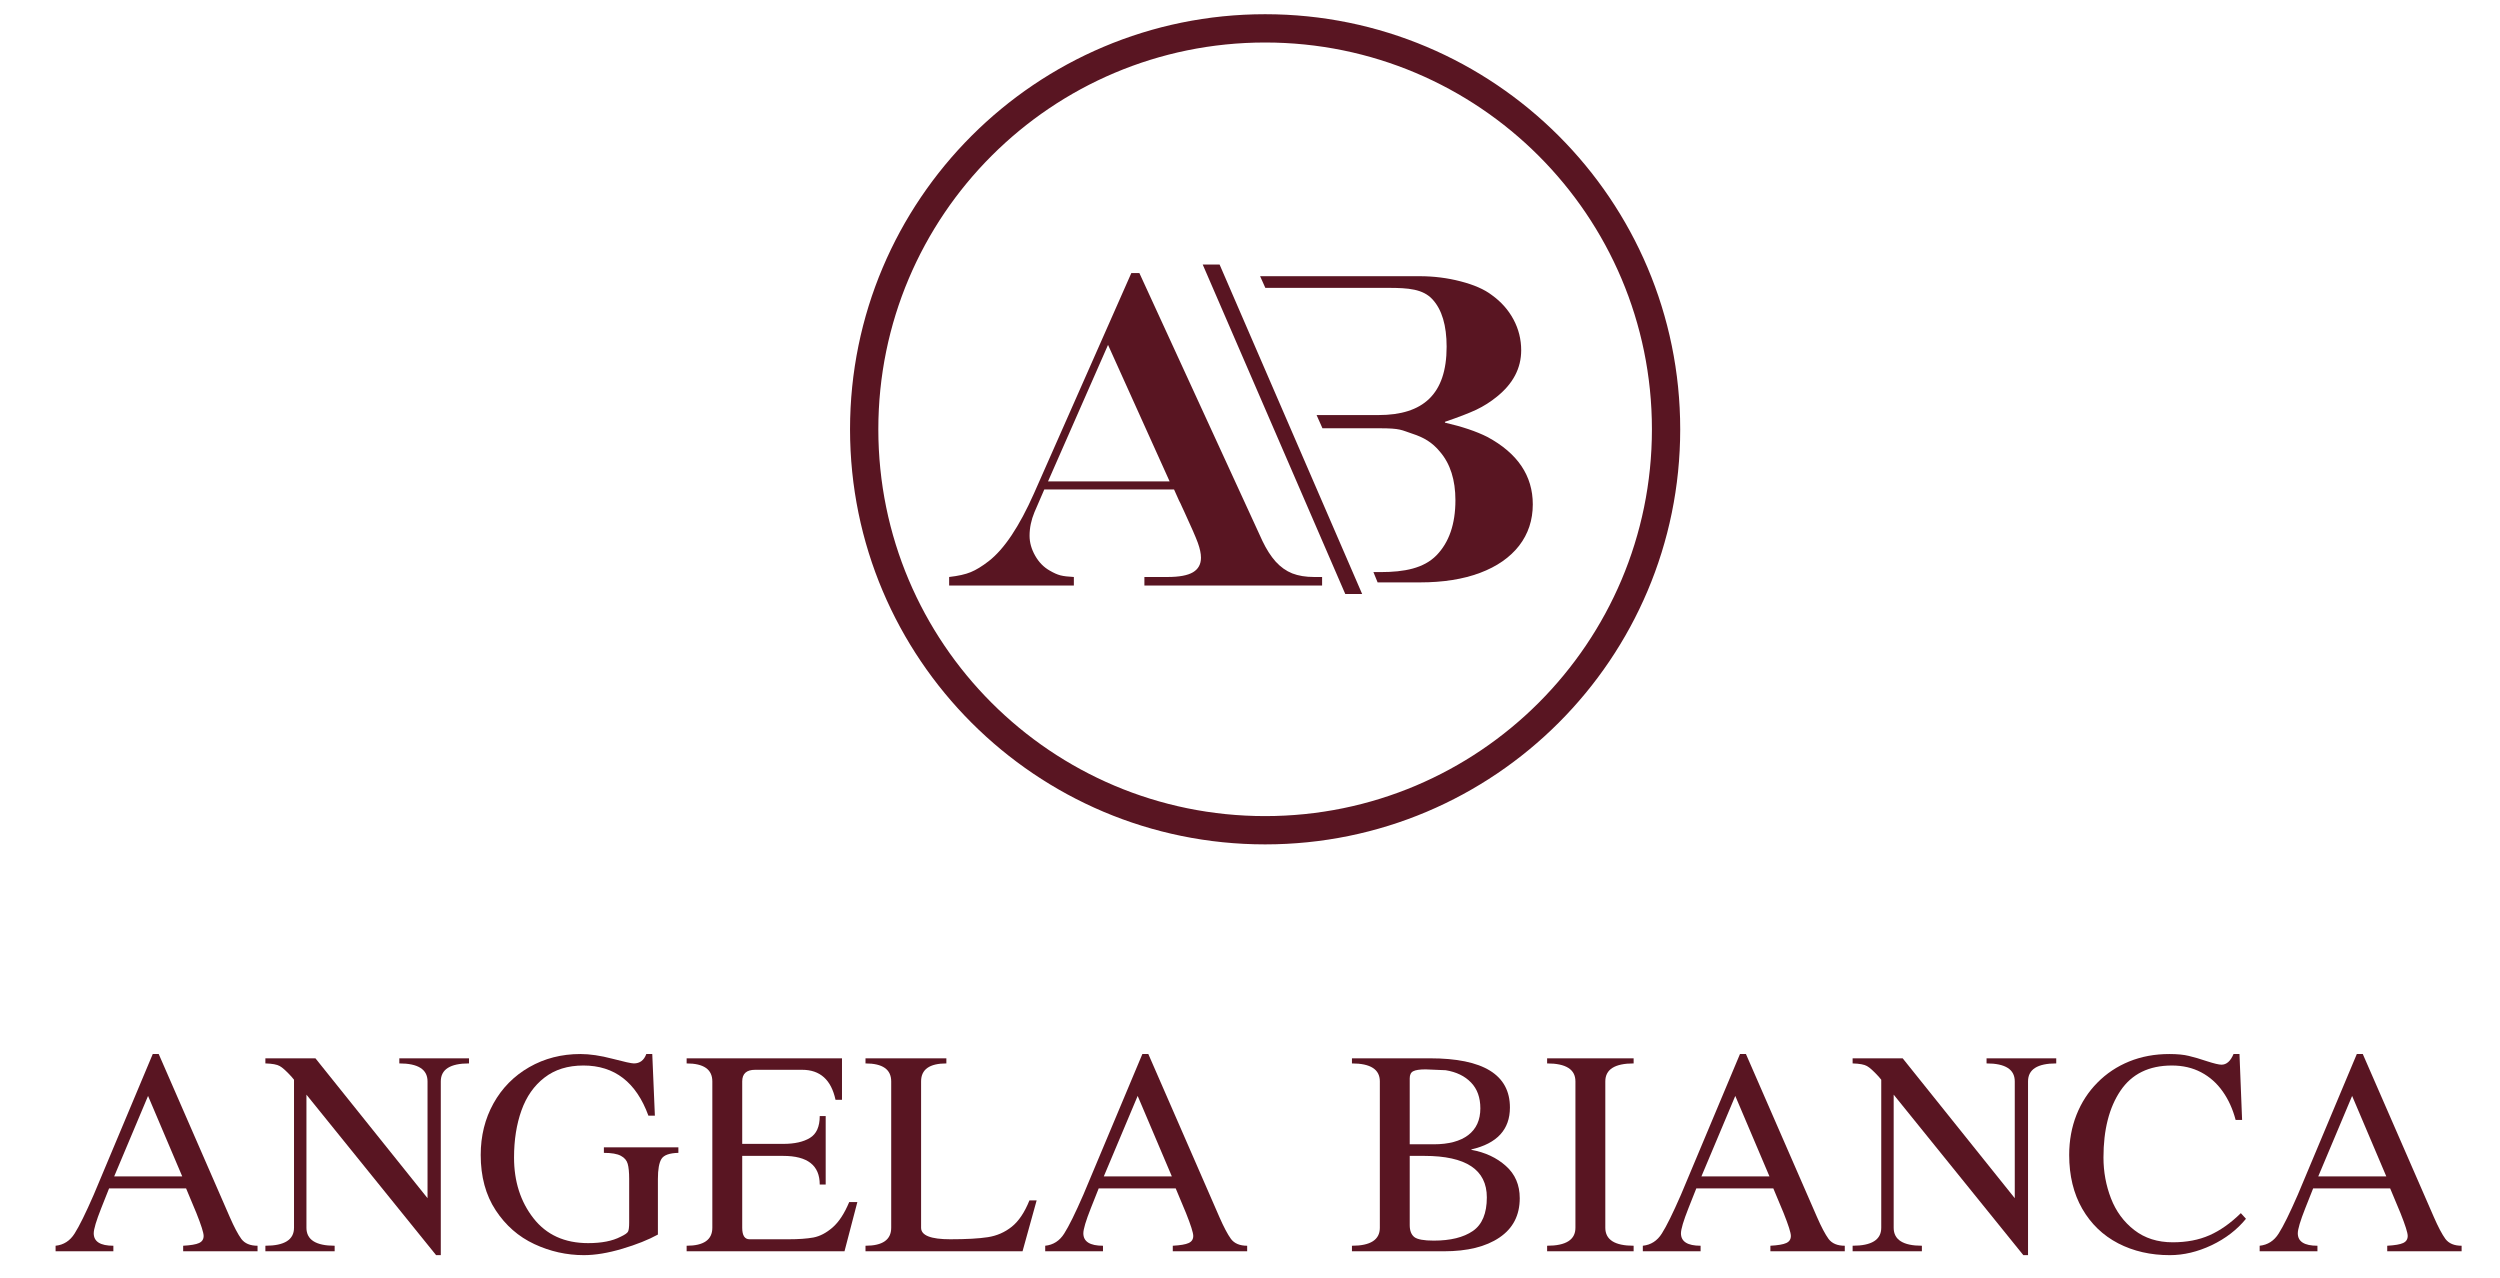 <?xml version="1.0" encoding="UTF-8" standalone="no"?>
<svg
   xmlns:dc="http://purl.org/dc/elements/1.1/"
   xmlns:cc="http://creativecommons.org/ns#"
   xmlns:rdf="http://www.w3.org/1999/02/22-rdf-syntax-ns#"
   xmlns:svg="http://www.w3.org/2000/svg"
   xmlns="http://www.w3.org/2000/svg"
   version="1.1"
   id="svg5896"
   viewBox="0 0 450 230"
   height="230"
   width="450">
  <defs
     id="defs5898" />
  <g
     transform="translate(-187.016,-310.491)"
     id="layer1">
    <g
       style="fill:#591522;fill-opacity:1"
       transform="matrix(1.378,0,0,1.378,20.885,26.957)"
       id="Layer1001-8">
      <path
         d="m 285.815,207.614 c 14.972,0 28.527,6.069 38.339,15.881 9.812,9.812 15.881,23.367 15.881,38.339 0,14.971 -6.069,28.527 -15.881,38.339 -9.812,9.812 -23.367,15.881 -38.339,15.881 -14.971,0 -28.527,-6.069 -38.339,-15.881 -9.812,-9.812 -15.881,-23.368 -15.881,-38.339 0,-14.972 6.069,-28.527 15.881,-38.339 9.812,-9.812 23.368,-15.881 38.339,-15.881 z m 35.727,18.493 c -9.142,-9.142 -21.774,-14.798 -35.727,-14.798 -13.952,0 -26.584,5.655 -35.727,14.798 -9.142,9.142 -14.798,21.774 -14.798,35.727 0,13.952 5.655,26.584 14.798,35.727 9.142,9.142 21.775,14.798 35.727,14.798 13.953,0 26.584,-5.655 35.727,-14.798 9.142,-9.142 14.798,-21.775 14.798,-35.727 0,-13.953 -5.655,-26.584 -14.798,-35.727 z"
         style="fill:#591522;fill-rule:evenodd;fill-opacity:1"
         id="path23692-5" />
      <path
         d="m 265.295,250.81 -7.838,17.827 15.882,0 -8.043,-17.827 z m 3.039,-9.382 1.056,0 16.077,34.998 c 0.518,1.085 1.095,1.984 1.73,2.697 0.645,0.704 1.358,1.212 2.16,1.534 0.811,0.313 1.749,0.469 2.844,0.469 l 1.056,0 0,1.114 -23.212,0 0,-1.114 3.04,0 c 1.505,0 2.61,-0.205 3.304,-0.616 0.694,-0.41 1.046,-1.046 1.046,-1.906 0,-0.537 -0.137,-1.183 -0.41,-1.945 -0.283,-0.772 -0.89,-2.15 -1.818,-4.164 -0.059,-0.107 -0.147,-0.303 -0.264,-0.567 -0.117,-0.274 -0.235,-0.528 -0.371,-0.772 l -0.655,-1.466 -16.947,0 -1.29,2.981 c -0.42,1.016 -0.635,2.033 -0.635,3.069 0,0.88 0.244,1.749 0.733,2.61 0.488,0.86 1.124,1.505 1.906,1.945 0.518,0.303 0.977,0.508 1.388,0.616 0.41,0.107 0.997,0.176 1.759,0.215 l 0,1.114 -16.292,0 0,-1.114 c 1.183,-0.137 2.121,-0.342 2.825,-0.635 0.694,-0.283 1.476,-0.762 2.336,-1.427 2.023,-1.564 3.997,-4.515 5.923,-8.855 l 12.715,-28.783 z"
         style="fill:#591522;fill-rule:evenodd;fill-opacity:1"
         id="path23694-3" />
      <path
         d="m 292.536,259.974 8.097,0 c 5.809,0 8.89,-2.716 8.89,-8.922 0,-2.785 -0.615,-4.858 -1.851,-6.196 -1.245,-1.349 -3.157,-1.495 -5.746,-1.495 l -16.084,0 -0.682,-1.525 20.825,0 c 1.852,0 3.647,0.225 5.371,0.675 1.732,0.449 3.088,1.036 4.07,1.788 1.213,0.87 2.163,1.936 2.832,3.187 0.671,1.251 1.006,2.6 1.006,4.027 0,2.336 -1.053,4.349 -3.16,6.05 -0.838,0.685 -1.748,1.261 -2.714,1.72 -0.966,0.45 -2.33,0.978 -4.086,1.573 l 0,0.108 c 2.243,0.518 4.086,1.134 5.539,1.867 3.958,2.13 5.937,5.073 5.937,8.806 0,2.062 -0.598,3.861 -1.788,5.405 -1.197,1.534 -2.897,2.718 -5.107,3.548 -2.21,0.83 -4.829,1.242 -7.837,1.242 l -5.539,0 -0.547,-1.346 0.95,0 c 3.104,0 5.627,-0.501 7.279,-2.182 1.652,-1.691 2.482,-4.096 2.482,-7.204 0,-2.649 -0.67,-4.76 -2.011,-6.324 -1.013,-1.242 -2.141,-1.884 -3.61,-2.363 -1.46,-0.479 -1.499,-0.713 -4.312,-0.713 l -7.436,0 -0.767,-1.725 z"
         style="fill:#591522;fill-rule:evenodd;fill-opacity:1"
         id="path23696-5" />
      <path
         d="m 296.285,283.351 -18.621,-43.035 2.205,0 18.621,43.035 -2.205,0 z"
         style="fill:#591522;fill-rule:evenodd;fill-opacity:1"
         id="path23698-1" />
    </g>
    <g
       transform="matrix(0.467,0,0,0.467,169.723,895.015)"
       id="text4177-3"
       style="font-style:normal;font-variant:normal;font-weight:normal;font-stretch:normal;font-size:164.946px;line-height:125%;font-family:EucrosiaUPC;-inkscape-font-specification:'EucrosiaUPC, Normal';text-align:start;letter-spacing:0px;word-spacing:0px;writing-mode:lr-tb;text-anchor:start;fill:#591522;fill-opacity:1;stroke:none;stroke-width:1px;stroke-linecap:butt;stroke-linejoin:miter;stroke-opacity:1">
      <path
         id="path8071-3"
         d="m 125.585,-782.575 q 2.537,5.799 4.47,8.457 1.973,2.618 6.242,2.618 l 0,2.134 -28.672,0 0,-2.134 q 4.389,-0.242 6.121,-1.047 1.772,-0.805 1.772,-2.738 0,-1.812 -2.779,-8.779 l -3.987,-9.544 -29.679,0 q -0.081,0.242 -3.02,7.611 -2.899,7.329 -2.899,9.705 0,4.792 7.571,4.792 l 0,2.134 -22.269,0 0,-2.134 q 4.671,-0.483 7.329,-4.712 2.698,-4.228 7.369,-14.94 l 22.753,-54.244 2.295,0 27.384,62.821 z m -44.539,-15.665 26.216,0 -13.168,-31.008 -13.047,31.008 z" />
      <path
         id="path8073-4"
         d="m 206.93,-767.877 -1.812,0 -49.975,-61.855 0,51.304 q 0,6.926 10.873,6.926 l 0,2.134 -26.699,0 0,-2.134 q 11.034,0 11.034,-6.926 l 0,-57.063 -0.966,-1.168 q -2.98,-3.262 -4.551,-4.108 -1.53,-0.886 -5.517,-1.007 l 0,-1.973 19.289,0 43.21,53.921 0,-45.022 q 0,-6.926 -10.873,-6.926 l 0,-1.973 26.86,0 0,1.973 q -10.873,0 -10.873,6.926 l 0,66.969 z" />
      <path
         id="path8075-3"
         d="m 289.443,-821.637 -2.497,0 q -7.047,-19.33 -25.048,-19.33 -9.02,0 -15.021,4.671 -6,4.631 -8.859,12.645 -2.859,8.014 -2.859,18.162 0,13.813 7.49,23.397 7.49,9.584 21.061,9.584 7.812,0 12.524,-2.456 2.416,-1.128 2.859,-1.973 0.443,-0.846 0.443,-3.463 l 0,-16.833 q 0,-3.866 -0.564,-5.839 -0.564,-2.014 -2.658,-3.101 -2.094,-1.128 -6.524,-1.128 l 0,-2.134 28.712,0 0,2.134 q -5.155,0.121 -6.524,2.336 -1.369,2.215 -1.369,7.732 l 0,21.424 q -5.477,3.02 -13.732,5.477 -8.255,2.456 -14.819,2.456 -9.947,0 -19.088,-4.269 -9.141,-4.269 -14.9,-13.047 -5.759,-8.779 -5.759,-21.303 0,-10.994 4.913,-19.853 4.953,-8.9 13.772,-13.974 8.859,-5.074 19.732,-5.074 5.436,0 12.323,1.812 6.886,1.812 8.296,1.812 3.463,0 4.792,-3.624 l 2.295,0 1.007,23.759 z" />
      <path
         id="path8077-9"
         d="m 301.685,-769.367 0,-2.134 q 9.906,0 9.906,-6.926 l 0,-56.418 q 0,-6.926 -9.906,-6.926 l 0,-1.973 59.881,0 0,15.987 -2.497,0 q -2.497,-11.557 -12.846,-11.557 l -18.162,0 q -4.953,0 -4.953,4.47 l 0,24.081 15.826,0 q 6.524,0 10.269,-2.295 3.785,-2.295 3.785,-8.416 l 2.295,0 0,26.377 -2.295,0 q 0,-11.034 -14.054,-11.034 l -15.826,0 0,27.706 q 0,4.43 2.819,4.43 l 15.021,0 q 5.879,0 9.625,-0.685 3.745,-0.725 7.369,-3.866 3.624,-3.141 6.403,-9.786 l 3.141,0 -4.953,18.967 -60.848,0 z" />
      <path
         id="path8079-6"
         d="m 370.628,-769.367 0,-2.134 q 9.906,0 9.906,-6.926 l 0,-56.418 q 0,-6.926 -9.906,-6.926 l 0,-1.973 31.169,0 0,1.973 q -9.745,0 -9.745,6.926 l 0,56.418 q 0,4.43 11.235,4.43 9.343,0 14.497,-0.805 5.195,-0.805 9.222,-4.027 4.027,-3.222 6.806,-10.148 l 2.779,0 -5.436,19.611 -60.526,0 z" />
      <path
         id="path8081-0"
         d="m 507.022,-782.575 q 2.537,5.799 4.47,8.457 1.973,2.618 6.242,2.618 l 0,2.134 -28.672,0 0,-2.134 q 4.389,-0.242 6.121,-1.047 1.772,-0.805 1.772,-2.738 0,-1.812 -2.779,-8.779 l -3.987,-9.544 -29.679,0 q -0.081,0.242 -3.02,7.611 -2.899,7.329 -2.899,9.705 0,4.792 7.571,4.792 l 0,2.134 -22.269,0 0,-2.134 q 4.671,-0.483 7.329,-4.712 2.698,-4.228 7.369,-14.94 l 22.753,-54.244 2.295,0 27.384,62.821 z m -44.539,-15.665 26.216,0 -13.168,-31.008 -13.047,31.008 z" />
      <path
         id="path8083-6"
         d="m 568.877,-834.845 q 0,-6.926 -10.752,-6.926 l 0,-1.973 30.041,0 q 30.847,0 30.847,18.967 0,12.725 -14.86,16.148 l 0,0.161 q 7.973,1.45 13.289,6.202 5.356,4.752 5.356,12.443 0,9.906 -7.853,15.182 -7.812,5.275 -21.343,5.275 l -35.478,0 0,-2.134 q 10.752,0 10.752,-6.926 l 0,-56.418 z m 11.517,55.411 q 0,3.181 1.772,4.591 1.772,1.369 7.49,1.369 9.665,0 15.061,-3.705 5.396,-3.705 5.396,-12.967 0,-15.987 -24.081,-15.987 l -5.638,0 0,26.699 z m 9.262,-31.169 q 8.618,0 13.289,-3.544 4.671,-3.584 4.671,-10.309 0,-6.242 -3.584,-9.947 -3.584,-3.745 -9.786,-4.752 -6.604,-0.322 -7.732,-0.322 -3.423,0 -4.792,0.725 -1.329,0.685 -1.329,2.738 l 0,25.41 9.262,0 z" />
      <path
         id="path8085-3"
         d="m 655.779,-778.427 q 0,6.926 10.913,6.926 l 0,2.134 -33.344,0 0,-2.134 q 10.913,0 10.913,-6.926 l 0,-56.418 q 0,-6.926 -10.913,-6.926 l 0,-1.973 33.344,0 0,1.973 q -10.913,0 -10.913,6.926 l 0,56.418 z" />
      <path
         id="path8087-6"
         d="m 737.366,-782.575 q 2.537,5.799 4.47,8.457 1.973,2.618 6.242,2.618 l 0,2.134 -28.672,0 0,-2.134 q 4.389,-0.242 6.121,-1.047 1.772,-0.805 1.772,-2.738 0,-1.812 -2.779,-8.779 l -3.987,-9.544 -29.679,0 q -0.081,0.242 -3.02,7.611 -2.899,7.329 -2.899,9.705 0,4.792 7.571,4.792 l 0,2.134 -22.269,0 0,-2.134 q 4.671,-0.483 7.329,-4.712 2.698,-4.228 7.369,-14.94 l 22.753,-54.244 2.295,0 27.384,62.821 z m -44.539,-15.665 26.216,0 -13.168,-31.008 -13.047,31.008 z" />
      <path
         id="path8089-6"
         d="m 818.711,-767.877 -1.812,0 -49.975,-61.855 0,51.304 q 0,6.926 10.873,6.926 l 0,2.134 -26.699,0 0,-2.134 q 11.034,0 11.034,-6.926 l 0,-57.063 -0.966,-1.168 q -2.98,-3.262 -4.551,-4.108 -1.53,-0.886 -5.517,-1.007 l 0,-1.973 19.289,0 43.21,53.921 0,-45.022 q 0,-6.926 -10.873,-6.926 l 0,-1.973 26.86,0 0,1.973 q -10.873,0 -10.873,6.926 l 0,66.969 z" />
      <path
         id="path8091-9"
         d="m 901.225,-819.986 -2.497,0 q -1.651,-6.282 -4.993,-10.994 -3.342,-4.752 -8.296,-7.369 -4.953,-2.618 -11.276,-2.618 -13.249,0 -19.813,9.705 -6.564,9.705 -6.564,25.773 0,8.255 2.899,15.746 2.899,7.49 8.98,12.202 6.081,4.712 14.819,4.712 8.014,0 14.135,-2.698 6.161,-2.698 12.121,-8.537 l 1.973,2.175 q -5.155,6.322 -13.249,10.188 -8.094,3.826 -16.108,3.826 -11.074,0 -19.893,-4.551 -8.819,-4.591 -13.853,-13.329 -5.034,-8.779 -5.034,-20.739 0,-8.336 2.819,-15.464 2.819,-7.128 8.054,-12.403 5.235,-5.316 12.282,-8.175 7.047,-2.859 15.464,-2.859 4.551,0 7.49,0.725 2.94,0.685 7.007,2.054 4.108,1.329 5.598,1.329 2.899,0 4.631,-4.108 l 2.295,0 1.007,25.41 z" />
      <path
         id="path8093-9"
         d="m 975.12,-782.575 q 2.537,5.799 4.47,8.457 1.973,2.618 6.242,2.618 l 0,2.134 -28.672,0 0,-2.134 q 4.389,-0.242 6.121,-1.047 1.772,-0.805 1.772,-2.738 0,-1.812 -2.779,-8.779 l -3.987,-9.544 -29.679,0 q -0.081,0.242 -3.02,7.611 -2.899,7.329 -2.899,9.705 0,4.792 7.571,4.792 l 0,2.134 -22.269,0 0,-2.134 q 4.671,-0.483 7.329,-4.712 2.698,-4.228 7.369,-14.94 l 22.753,-54.244 2.295,0 27.384,62.821 z m -44.539,-15.665 26.216,0 -13.168,-31.008 -13.047,31.008 z" />
    </g>
  </g>
</svg>
